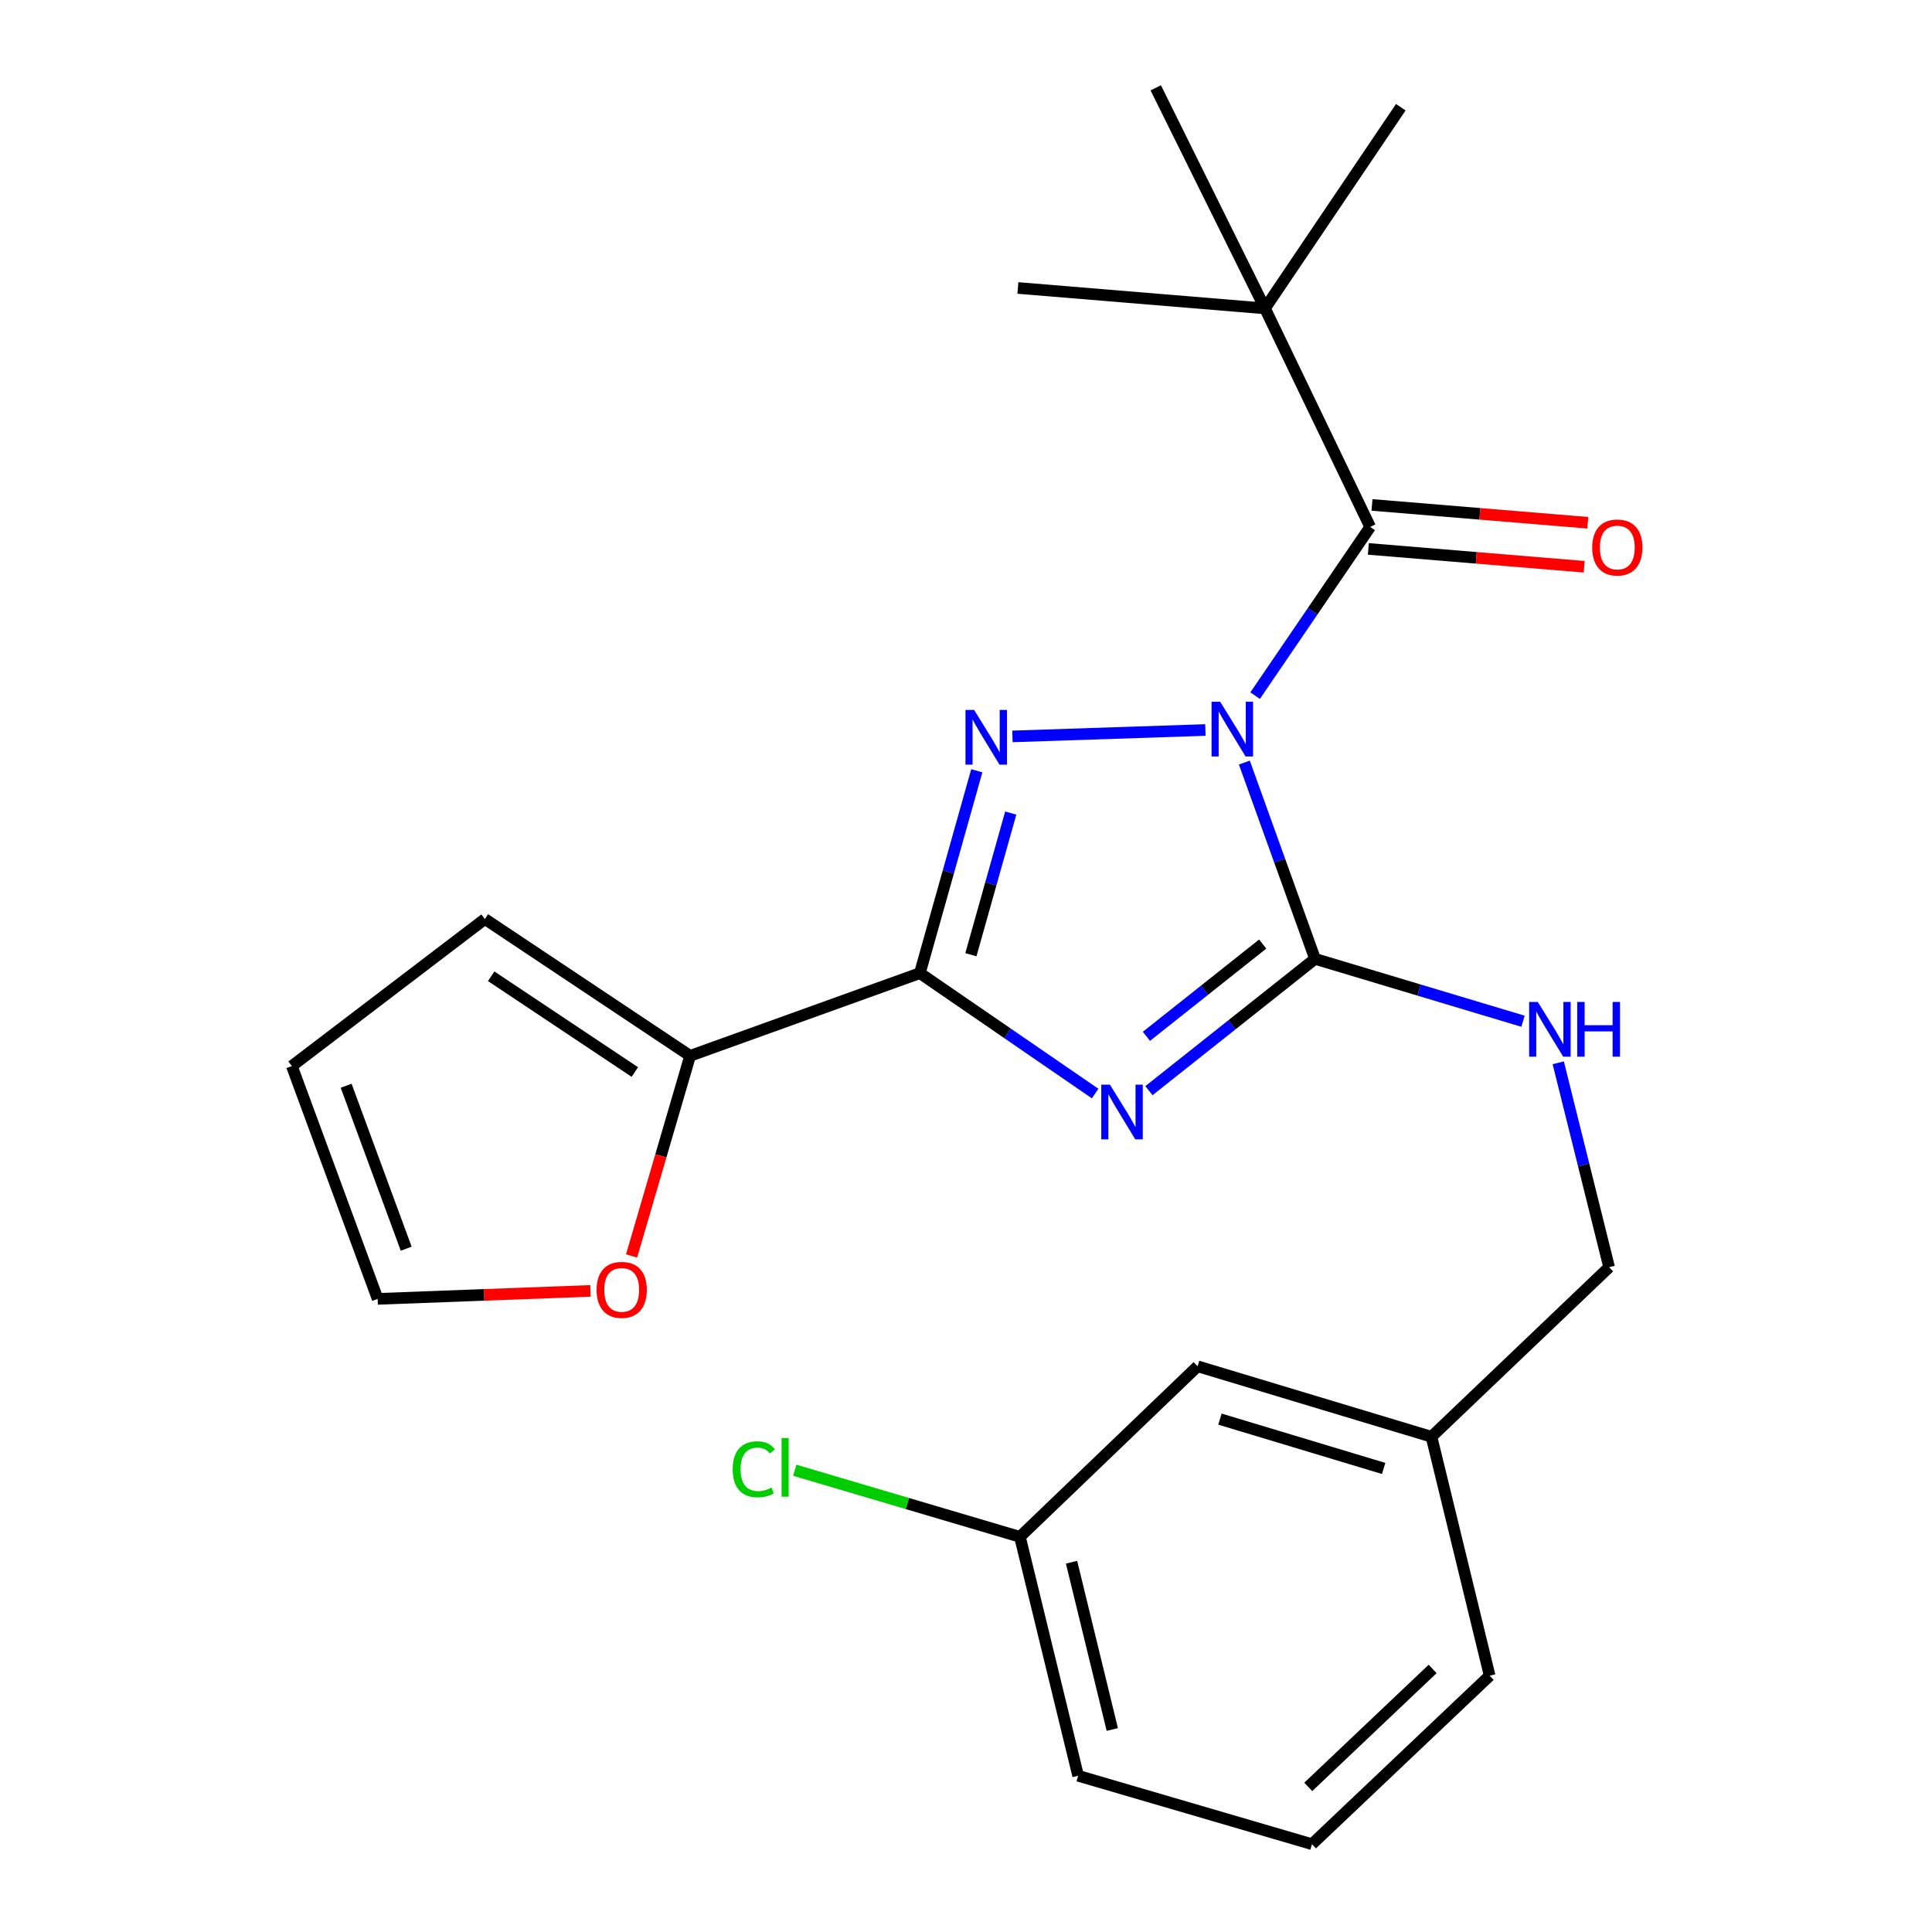 <?xml version='1.0' encoding='iso-8859-1'?>
<svg version='1.1' baseProfile='full'
              xmlns='http://www.w3.org/2000/svg'
                      xmlns:rdkit='http://www.rdkit.org/xml'
                      xmlns:xlink='http://www.w3.org/1999/xlink'
                  xml:space='preserve'
width='1000px' height='1000px' viewBox='0 0 1000 1000'>
<!-- END OF HEADER -->
<rect style='opacity:1.0;fill:#FFFFFF;stroke:none' width='1000' height='1000' x='0' y='0'> </rect>
<path class='bond-1' d='M 644.073,394.708 L 662.371,445.507' style='fill:none;fill-rule:evenodd;stroke:#0000FF;stroke-width:6px;stroke-linecap:butt;stroke-linejoin:miter;stroke-opacity:1' />
<path class='bond-1' d='M 662.371,445.507 L 680.668,496.307' style='fill:none;fill-rule:evenodd;stroke:#000000;stroke-width:6px;stroke-linecap:butt;stroke-linejoin:miter;stroke-opacity:1' />
<path class='bond-2' d='M 623.909,377.85 L 524.041,381.163' style='fill:none;fill-rule:evenodd;stroke:#0000FF;stroke-width:6px;stroke-linecap:butt;stroke-linejoin:miter;stroke-opacity:1' />
<path class='bond-4' d='M 649.65,360.061 L 679.424,316.397' style='fill:none;fill-rule:evenodd;stroke:#0000FF;stroke-width:6px;stroke-linecap:butt;stroke-linejoin:miter;stroke-opacity:1' />
<path class='bond-4' d='M 679.424,316.397 L 709.199,272.734' style='fill:none;fill-rule:evenodd;stroke:#000000;stroke-width:6px;stroke-linecap:butt;stroke-linejoin:miter;stroke-opacity:1' />
<path class='bond-0' d='M 594.689,564.526 L 637.679,530.417' style='fill:none;fill-rule:evenodd;stroke:#0000FF;stroke-width:6px;stroke-linecap:butt;stroke-linejoin:miter;stroke-opacity:1' />
<path class='bond-0' d='M 637.679,530.417 L 680.668,496.307' style='fill:none;fill-rule:evenodd;stroke:#000000;stroke-width:6px;stroke-linecap:butt;stroke-linejoin:miter;stroke-opacity:1' />
<path class='bond-0' d='M 593.387,536.398 L 623.48,512.521' style='fill:none;fill-rule:evenodd;stroke:#0000FF;stroke-width:6px;stroke-linecap:butt;stroke-linejoin:miter;stroke-opacity:1' />
<path class='bond-0' d='M 623.48,512.521 L 653.572,488.644' style='fill:none;fill-rule:evenodd;stroke:#000000;stroke-width:6px;stroke-linecap:butt;stroke-linejoin:miter;stroke-opacity:1' />
<path class='bond-24' d='M 566.847,566.02 L 521.483,534.856' style='fill:none;fill-rule:evenodd;stroke:#0000FF;stroke-width:6px;stroke-linecap:butt;stroke-linejoin:miter;stroke-opacity:1' />
<path class='bond-24' d='M 521.483,534.856 L 476.12,503.693' style='fill:none;fill-rule:evenodd;stroke:#000000;stroke-width:6px;stroke-linecap:butt;stroke-linejoin:miter;stroke-opacity:1' />
<path class='bond-6' d='M 680.668,496.307 L 734.492,512.451' style='fill:none;fill-rule:evenodd;stroke:#000000;stroke-width:6px;stroke-linecap:butt;stroke-linejoin:miter;stroke-opacity:1' />
<path class='bond-6' d='M 734.492,512.451 L 788.315,528.596' style='fill:none;fill-rule:evenodd;stroke:#0000FF;stroke-width:6px;stroke-linecap:butt;stroke-linejoin:miter;stroke-opacity:1' />
<path class='bond-3' d='M 505.588,398.944 L 490.854,451.319' style='fill:none;fill-rule:evenodd;stroke:#0000FF;stroke-width:6px;stroke-linecap:butt;stroke-linejoin:miter;stroke-opacity:1' />
<path class='bond-3' d='M 490.854,451.319 L 476.12,503.693' style='fill:none;fill-rule:evenodd;stroke:#000000;stroke-width:6px;stroke-linecap:butt;stroke-linejoin:miter;stroke-opacity:1' />
<path class='bond-3' d='M 523.158,420.843 L 512.845,457.505' style='fill:none;fill-rule:evenodd;stroke:#0000FF;stroke-width:6px;stroke-linecap:butt;stroke-linejoin:miter;stroke-opacity:1' />
<path class='bond-3' d='M 512.845,457.505 L 502.531,494.167' style='fill:none;fill-rule:evenodd;stroke:#000000;stroke-width:6px;stroke-linecap:butt;stroke-linejoin:miter;stroke-opacity:1' />
<path class='bond-5' d='M 476.12,503.693 L 357.201,546.502' style='fill:none;fill-rule:evenodd;stroke:#000000;stroke-width:6px;stroke-linecap:butt;stroke-linejoin:miter;stroke-opacity:1' />
<path class='bond-7' d='M 709.199,272.734 L 654.752,159.627' style='fill:none;fill-rule:evenodd;stroke:#000000;stroke-width:6px;stroke-linecap:butt;stroke-linejoin:miter;stroke-opacity:1' />
<path class='bond-9' d='M 708.258,284.117 L 764.112,288.733' style='fill:none;fill-rule:evenodd;stroke:#000000;stroke-width:6px;stroke-linecap:butt;stroke-linejoin:miter;stroke-opacity:1' />
<path class='bond-9' d='M 764.112,288.733 L 819.967,293.35' style='fill:none;fill-rule:evenodd;stroke:#FF0000;stroke-width:6px;stroke-linecap:butt;stroke-linejoin:miter;stroke-opacity:1' />
<path class='bond-9' d='M 710.14,261.35 L 765.994,265.966' style='fill:none;fill-rule:evenodd;stroke:#000000;stroke-width:6px;stroke-linecap:butt;stroke-linejoin:miter;stroke-opacity:1' />
<path class='bond-9' d='M 765.994,265.966 L 821.848,270.582' style='fill:none;fill-rule:evenodd;stroke:#FF0000;stroke-width:6px;stroke-linecap:butt;stroke-linejoin:miter;stroke-opacity:1' />
<path class='bond-8' d='M 357.201,546.502 L 342.052,598.291' style='fill:none;fill-rule:evenodd;stroke:#000000;stroke-width:6px;stroke-linecap:butt;stroke-linejoin:miter;stroke-opacity:1' />
<path class='bond-8' d='M 342.052,598.291 L 326.902,650.08' style='fill:none;fill-rule:evenodd;stroke:#FF0000;stroke-width:6px;stroke-linecap:butt;stroke-linejoin:miter;stroke-opacity:1' />
<path class='bond-10' d='M 357.201,546.502 L 250.973,475.683' style='fill:none;fill-rule:evenodd;stroke:#000000;stroke-width:6px;stroke-linecap:butt;stroke-linejoin:miter;stroke-opacity:1' />
<path class='bond-10' d='M 328.594,554.887 L 254.235,505.314' style='fill:none;fill-rule:evenodd;stroke:#000000;stroke-width:6px;stroke-linecap:butt;stroke-linejoin:miter;stroke-opacity:1' />
<path class='bond-13' d='M 806.542,550.102 L 819.71,603.002' style='fill:none;fill-rule:evenodd;stroke:#0000FF;stroke-width:6px;stroke-linecap:butt;stroke-linejoin:miter;stroke-opacity:1' />
<path class='bond-13' d='M 819.71,603.002 L 832.877,655.902' style='fill:none;fill-rule:evenodd;stroke:#000000;stroke-width:6px;stroke-linecap:butt;stroke-linejoin:miter;stroke-opacity:1' />
<path class='bond-19' d='M 654.752,159.627 L 725.051,55.493' style='fill:none;fill-rule:evenodd;stroke:#000000;stroke-width:6px;stroke-linecap:butt;stroke-linejoin:miter;stroke-opacity:1' />
<path class='bond-20' d='M 654.752,159.627 L 526.86,149.055' style='fill:none;fill-rule:evenodd;stroke:#000000;stroke-width:6px;stroke-linecap:butt;stroke-linejoin:miter;stroke-opacity:1' />
<path class='bond-21' d='M 654.752,159.627 L 598.212,45.455' style='fill:none;fill-rule:evenodd;stroke:#000000;stroke-width:6px;stroke-linecap:butt;stroke-linejoin:miter;stroke-opacity:1' />
<path class='bond-11' d='M 305.631,668.16 L 250.552,670.23' style='fill:none;fill-rule:evenodd;stroke:#FF0000;stroke-width:6px;stroke-linecap:butt;stroke-linejoin:miter;stroke-opacity:1' />
<path class='bond-11' d='M 250.552,670.23 L 195.473,672.3' style='fill:none;fill-rule:evenodd;stroke:#000000;stroke-width:6px;stroke-linecap:butt;stroke-linejoin:miter;stroke-opacity:1' />
<path class='bond-12' d='M 250.973,475.683 L 151.066,551.794' style='fill:none;fill-rule:evenodd;stroke:#000000;stroke-width:6px;stroke-linecap:butt;stroke-linejoin:miter;stroke-opacity:1' />
<path class='bond-25' d='M 195.473,672.3 L 151.066,551.794' style='fill:none;fill-rule:evenodd;stroke:#000000;stroke-width:6px;stroke-linecap:butt;stroke-linejoin:miter;stroke-opacity:1' />
<path class='bond-25' d='M 210.247,646.325 L 179.162,561.971' style='fill:none;fill-rule:evenodd;stroke:#000000;stroke-width:6px;stroke-linecap:butt;stroke-linejoin:miter;stroke-opacity:1' />
<path class='bond-16' d='M 832.877,655.902 L 740.928,743.664' style='fill:none;fill-rule:evenodd;stroke:#000000;stroke-width:6px;stroke-linecap:butt;stroke-linejoin:miter;stroke-opacity:1' />
<path class='bond-14' d='M 619.876,707.188 L 740.928,743.664' style='fill:none;fill-rule:evenodd;stroke:#000000;stroke-width:6px;stroke-linecap:butt;stroke-linejoin:miter;stroke-opacity:1' />
<path class='bond-14' d='M 631.443,734.533 L 716.179,760.066' style='fill:none;fill-rule:evenodd;stroke:#000000;stroke-width:6px;stroke-linecap:butt;stroke-linejoin:miter;stroke-opacity:1' />
<path class='bond-15' d='M 619.876,707.188 L 527.914,795.458' style='fill:none;fill-rule:evenodd;stroke:#000000;stroke-width:6px;stroke-linecap:butt;stroke-linejoin:miter;stroke-opacity:1' />
<path class='bond-17' d='M 527.914,795.458 L 469.645,778.227' style='fill:none;fill-rule:evenodd;stroke:#000000;stroke-width:6px;stroke-linecap:butt;stroke-linejoin:miter;stroke-opacity:1' />
<path class='bond-17' d='M 469.645,778.227 L 411.376,760.997' style='fill:none;fill-rule:evenodd;stroke:#00CC00;stroke-width:6px;stroke-linecap:butt;stroke-linejoin:miter;stroke-opacity:1' />
<path class='bond-26' d='M 527.914,795.458 L 558.043,919.136' style='fill:none;fill-rule:evenodd;stroke:#000000;stroke-width:6px;stroke-linecap:butt;stroke-linejoin:miter;stroke-opacity:1' />
<path class='bond-26' d='M 554.629,808.602 L 575.719,895.177' style='fill:none;fill-rule:evenodd;stroke:#000000;stroke-width:6px;stroke-linecap:butt;stroke-linejoin:miter;stroke-opacity:1' />
<path class='bond-23' d='M 740.928,743.664 L 771.044,867.342' style='fill:none;fill-rule:evenodd;stroke:#000000;stroke-width:6px;stroke-linecap:butt;stroke-linejoin:miter;stroke-opacity:1' />
<path class='bond-18' d='M 679.082,954.545 L 771.044,867.342' style='fill:none;fill-rule:evenodd;stroke:#000000;stroke-width:6px;stroke-linecap:butt;stroke-linejoin:miter;stroke-opacity:1' />
<path class='bond-18' d='M 677.157,924.888 L 741.531,863.846' style='fill:none;fill-rule:evenodd;stroke:#000000;stroke-width:6px;stroke-linecap:butt;stroke-linejoin:miter;stroke-opacity:1' />
<path class='bond-22' d='M 679.082,954.545 L 558.043,919.136' style='fill:none;fill-rule:evenodd;stroke:#000000;stroke-width:6px;stroke-linecap:butt;stroke-linejoin:miter;stroke-opacity:1' />
<path  class='atom-0' d='M 631.575 363.228
L 640.855 378.228
Q 641.775 379.708, 643.255 382.388
Q 644.735 385.068, 644.815 385.228
L 644.815 363.228
L 648.575 363.228
L 648.575 391.548
L 644.695 391.548
L 634.735 375.148
Q 633.575 373.228, 632.335 371.028
Q 631.135 368.828, 630.775 368.148
L 630.775 391.548
L 627.095 391.548
L 627.095 363.228
L 631.575 363.228
' fill='#0000FF'/>
<path  class='atom-1' d='M 574.501 561.418
L 583.781 576.418
Q 584.701 577.898, 586.181 580.578
Q 587.661 583.258, 587.741 583.418
L 587.741 561.418
L 591.501 561.418
L 591.501 589.738
L 587.621 589.738
L 577.661 573.338
Q 576.501 571.418, 575.261 569.218
Q 574.061 567.018, 573.701 566.338
L 573.701 589.738
L 570.021 589.738
L 570.021 561.418
L 574.501 561.418
' fill='#0000FF'/>
<path  class='atom-3' d='M 504.203 367.454
L 513.483 382.454
Q 514.403 383.934, 515.883 386.614
Q 517.363 389.294, 517.443 389.454
L 517.443 367.454
L 521.203 367.454
L 521.203 395.774
L 517.323 395.774
L 507.363 379.374
Q 506.203 377.454, 504.963 375.254
Q 503.763 373.054, 503.403 372.374
L 503.403 395.774
L 499.723 395.774
L 499.723 367.454
L 504.203 367.454
' fill='#0000FF'/>
<path  class='atom-7' d='M 795.967 518.609
L 805.247 533.609
Q 806.167 535.089, 807.647 537.769
Q 809.127 540.449, 809.207 540.609
L 809.207 518.609
L 812.967 518.609
L 812.967 546.929
L 809.087 546.929
L 799.127 530.529
Q 797.967 528.609, 796.727 526.409
Q 795.527 524.209, 795.167 523.529
L 795.167 546.929
L 791.487 546.929
L 791.487 518.609
L 795.967 518.609
' fill='#0000FF'/>
<path  class='atom-7' d='M 816.367 518.609
L 820.207 518.609
L 820.207 530.649
L 834.687 530.649
L 834.687 518.609
L 838.527 518.609
L 838.527 546.929
L 834.687 546.929
L 834.687 533.849
L 820.207 533.849
L 820.207 546.929
L 816.367 546.929
L 816.367 518.609
' fill='#0000FF'/>
<path  class='atom-9' d='M 308.791 667.633
Q 308.791 660.833, 312.151 657.033
Q 315.511 653.233, 321.791 653.233
Q 328.071 653.233, 331.431 657.033
Q 334.791 660.833, 334.791 667.633
Q 334.791 674.513, 331.391 678.433
Q 327.991 682.313, 321.791 682.313
Q 315.551 682.313, 312.151 678.433
Q 308.791 674.553, 308.791 667.633
M 321.791 679.113
Q 326.111 679.113, 328.431 676.233
Q 330.791 673.313, 330.791 667.633
Q 330.791 662.073, 328.431 659.273
Q 326.111 656.433, 321.791 656.433
Q 317.471 656.433, 315.111 659.233
Q 312.791 662.033, 312.791 667.633
Q 312.791 673.353, 315.111 676.233
Q 317.471 679.113, 321.791 679.113
' fill='#FF0000'/>
<path  class='atom-10' d='M 824.116 283.386
Q 824.116 276.586, 827.476 272.786
Q 830.836 268.986, 837.116 268.986
Q 843.396 268.986, 846.756 272.786
Q 850.116 276.586, 850.116 283.386
Q 850.116 290.266, 846.716 294.186
Q 843.316 298.066, 837.116 298.066
Q 830.876 298.066, 827.476 294.186
Q 824.116 290.306, 824.116 283.386
M 837.116 294.866
Q 841.436 294.866, 843.756 291.986
Q 846.116 289.066, 846.116 283.386
Q 846.116 277.826, 843.756 275.026
Q 841.436 272.186, 837.116 272.186
Q 832.796 272.186, 830.436 274.986
Q 828.116 277.786, 828.116 283.386
Q 828.116 289.106, 830.436 291.986
Q 832.796 294.866, 837.116 294.866
' fill='#FF0000'/>
<path  class='atom-18' d='M 379.247 760.495
Q 379.247 753.455, 382.527 749.775
Q 385.847 746.055, 392.127 746.055
Q 397.967 746.055, 401.087 750.175
L 398.447 752.335
Q 396.167 749.335, 392.127 749.335
Q 387.847 749.335, 385.567 752.215
Q 383.327 755.055, 383.327 760.495
Q 383.327 766.095, 385.647 768.975
Q 388.007 771.855, 392.567 771.855
Q 395.687 771.855, 399.327 769.975
L 400.447 772.975
Q 398.967 773.935, 396.727 774.495
Q 394.487 775.055, 392.007 775.055
Q 385.847 775.055, 382.527 771.295
Q 379.247 767.535, 379.247 760.495
' fill='#00CC00'/>
<path  class='atom-18' d='M 404.527 744.335
L 408.207 744.335
L 408.207 774.695
L 404.527 774.695
L 404.527 744.335
' fill='#00CC00'/>
</svg>
